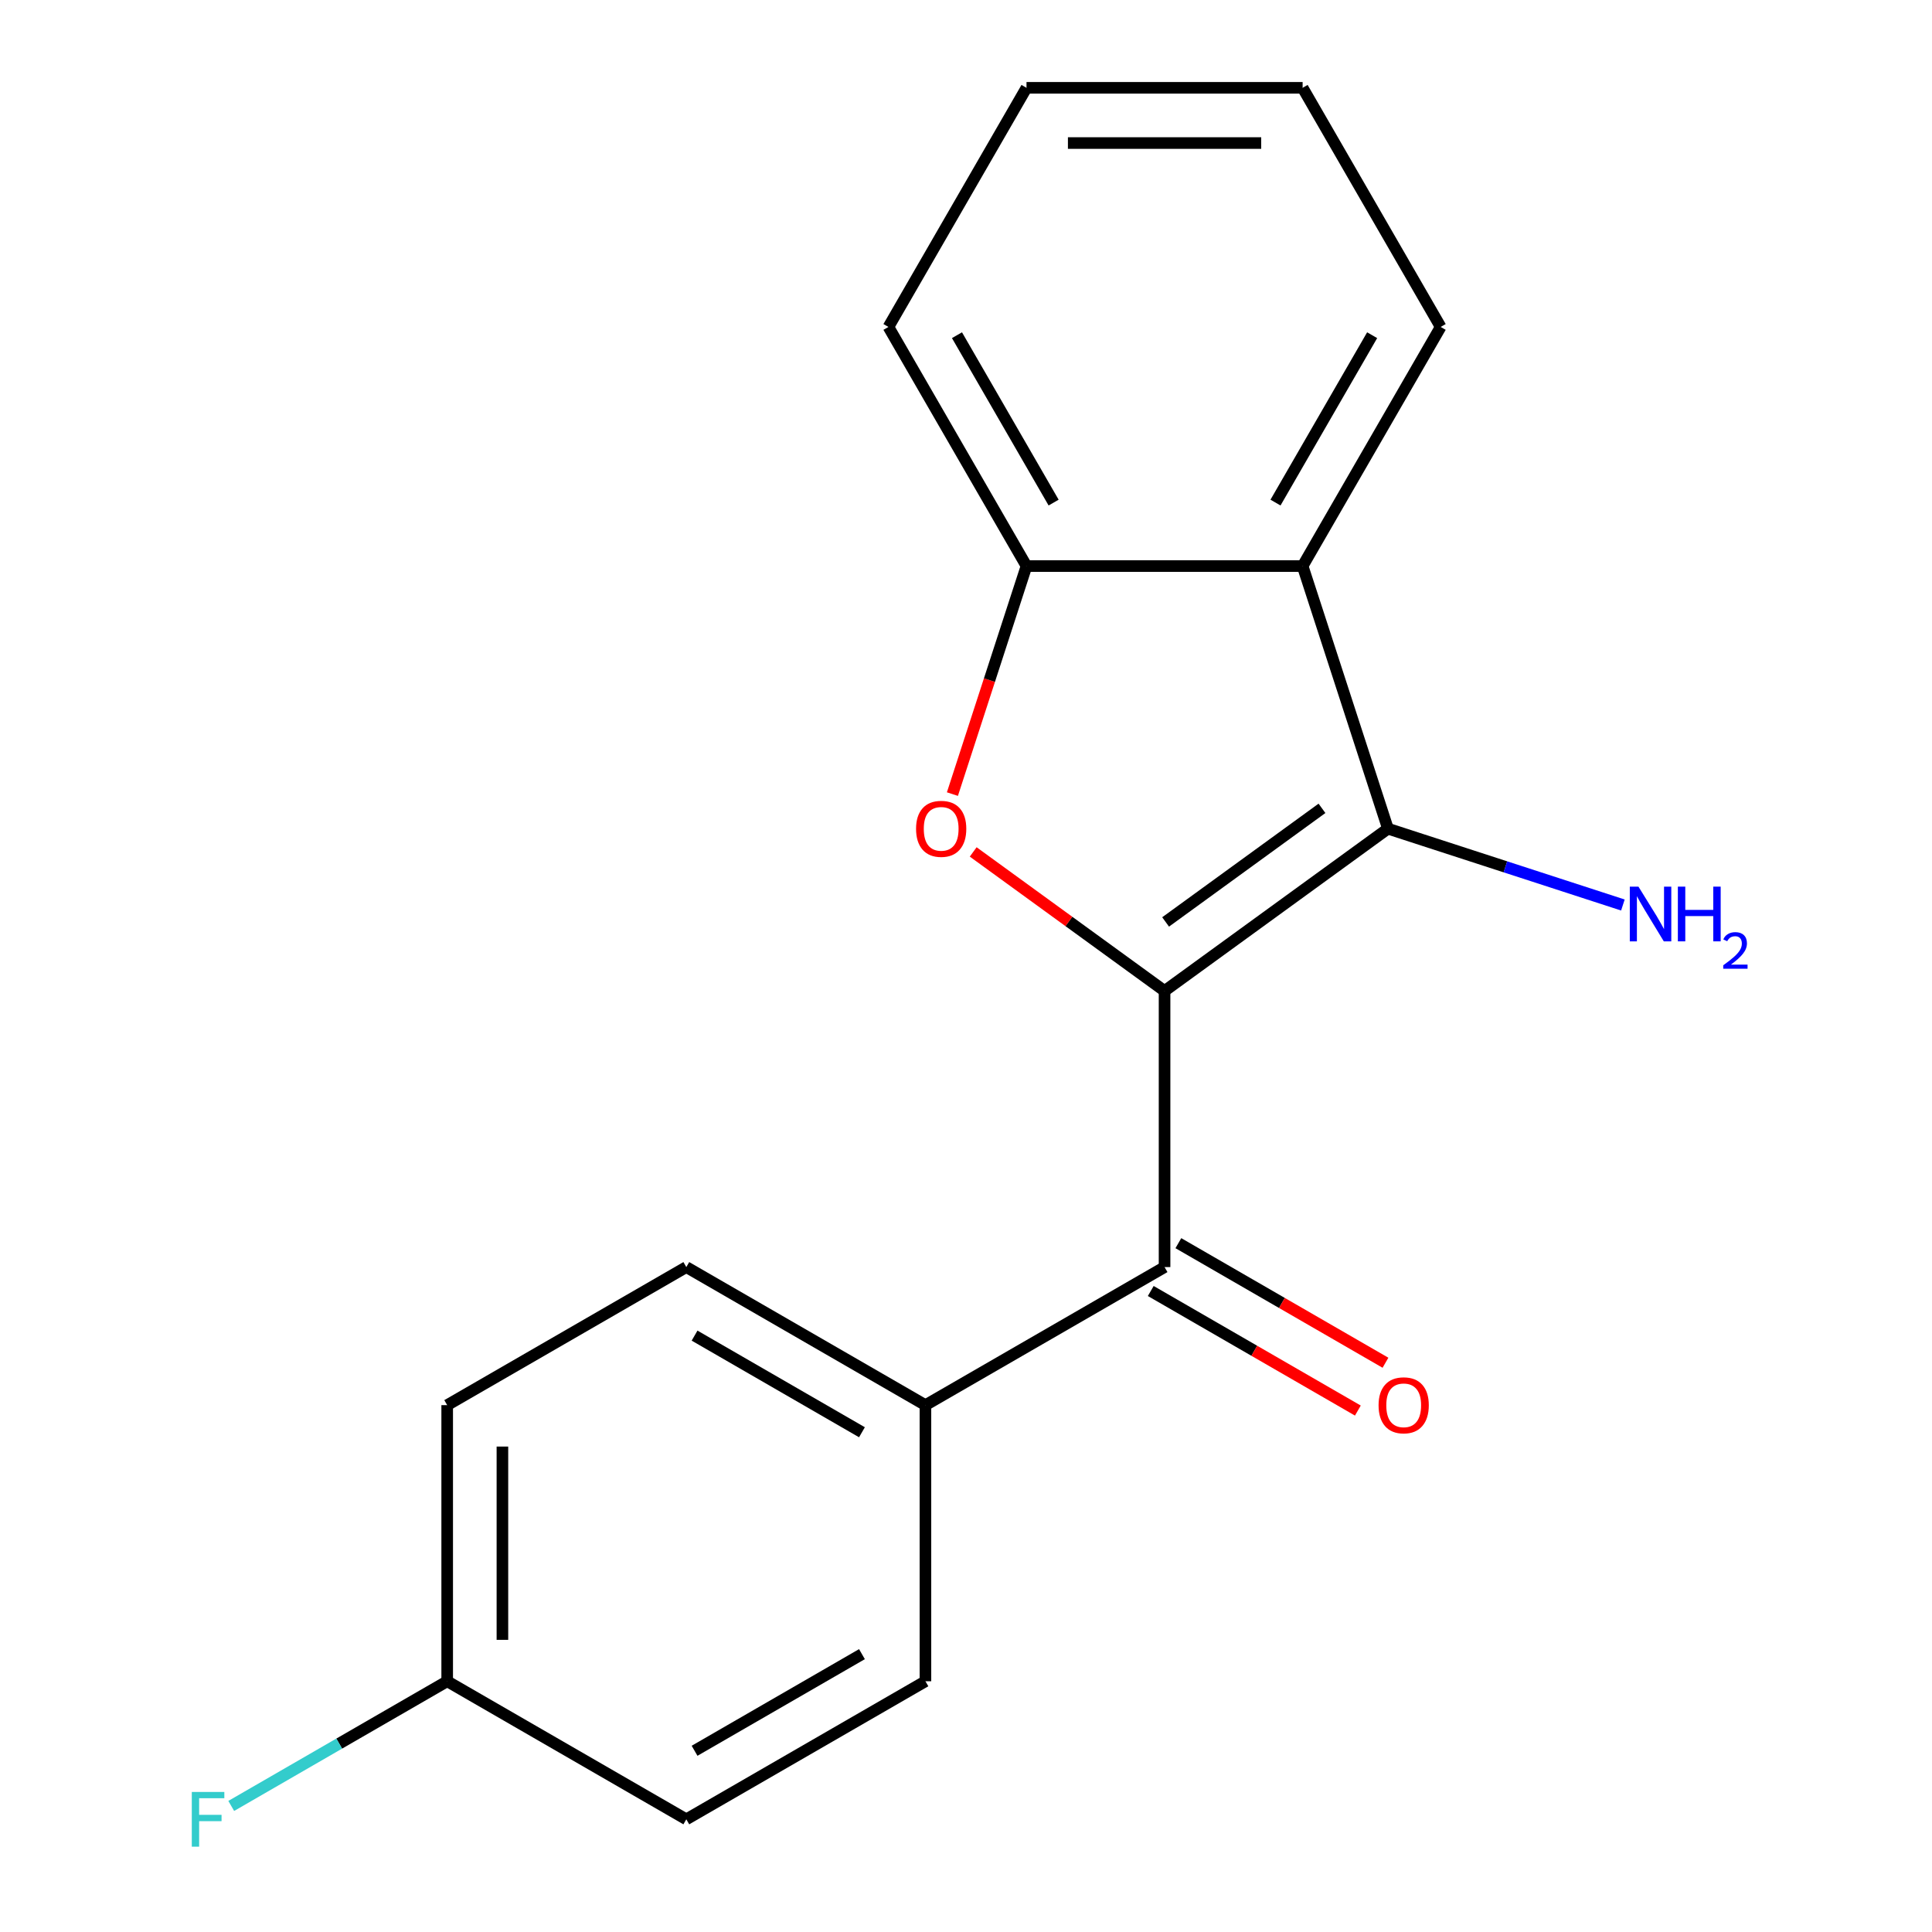 <?xml version='1.0' encoding='iso-8859-1'?>
<svg version='1.1' baseProfile='full'
              xmlns='http://www.w3.org/2000/svg'
                      xmlns:rdkit='http://www.rdkit.org/xml'
                      xmlns:xlink='http://www.w3.org/1999/xlink'
                  xml:space='preserve'
width='1000px' height='1000px' viewBox='0 0 1000 1000'>
<!-- END OF HEADER -->
<rect style='opacity:1.0;fill:#FFFFFF;stroke:none' width='1000' height='1000' x='0' y='0'> </rect>
<path class='bond-0' d='M 602.775,512.923 L 718.398,428.918' style='fill:none;fill-rule:evenodd;stroke:#000000;stroke-width:6px;stroke-linecap:butt;stroke-linejoin:miter;stroke-opacity:1' />
<path class='bond-0' d='M 603.317,477.197 L 684.253,418.394' style='fill:none;fill-rule:evenodd;stroke:#000000;stroke-width:6px;stroke-linecap:butt;stroke-linejoin:miter;stroke-opacity:1' />
<path class='bond-1' d='M 602.775,512.923 L 553.25,476.941' style='fill:none;fill-rule:evenodd;stroke:#000000;stroke-width:6px;stroke-linecap:butt;stroke-linejoin:miter;stroke-opacity:1' />
<path class='bond-1' d='M 553.25,476.941 L 503.725,440.959' style='fill:none;fill-rule:evenodd;stroke:#FF0000;stroke-width:6px;stroke-linecap:butt;stroke-linejoin:miter;stroke-opacity:1' />
<path class='bond-3' d='M 602.775,512.923 L 602.775,655.84' style='fill:none;fill-rule:evenodd;stroke:#000000;stroke-width:6px;stroke-linecap:butt;stroke-linejoin:miter;stroke-opacity:1' />
<path class='bond-2' d='M 718.398,428.918 L 674.234,292.995' style='fill:none;fill-rule:evenodd;stroke:#000000;stroke-width:6px;stroke-linecap:butt;stroke-linejoin:miter;stroke-opacity:1' />
<path class='bond-7' d='M 718.398,428.918 L 779.202,448.674' style='fill:none;fill-rule:evenodd;stroke:#000000;stroke-width:6px;stroke-linecap:butt;stroke-linejoin:miter;stroke-opacity:1' />
<path class='bond-7' d='M 779.202,448.674 L 840.007,468.431' style='fill:none;fill-rule:evenodd;stroke:#0000FF;stroke-width:6px;stroke-linecap:butt;stroke-linejoin:miter;stroke-opacity:1' />
<path class='bond-4' d='M 492.966,411.025 L 512.141,352.01' style='fill:none;fill-rule:evenodd;stroke:#FF0000;stroke-width:6px;stroke-linecap:butt;stroke-linejoin:miter;stroke-opacity:1' />
<path class='bond-4' d='M 512.141,352.01 L 531.316,292.995' style='fill:none;fill-rule:evenodd;stroke:#000000;stroke-width:6px;stroke-linecap:butt;stroke-linejoin:miter;stroke-opacity:1' />
<path class='bond-14' d='M 674.234,292.995 L 745.692,169.225' style='fill:none;fill-rule:evenodd;stroke:#000000;stroke-width:6px;stroke-linecap:butt;stroke-linejoin:miter;stroke-opacity:1' />
<path class='bond-14' d='M 660.198,260.138 L 710.22,173.499' style='fill:none;fill-rule:evenodd;stroke:#000000;stroke-width:6px;stroke-linecap:butt;stroke-linejoin:miter;stroke-opacity:1' />
<path class='bond-18' d='M 674.234,292.995 L 531.316,292.995' style='fill:none;fill-rule:evenodd;stroke:#000000;stroke-width:6px;stroke-linecap:butt;stroke-linejoin:miter;stroke-opacity:1' />
<path class='bond-5' d='M 602.775,655.84 L 479.005,727.299' style='fill:none;fill-rule:evenodd;stroke:#000000;stroke-width:6px;stroke-linecap:butt;stroke-linejoin:miter;stroke-opacity:1' />
<path class='bond-6' d='M 595.629,668.217 L 649.228,699.162' style='fill:none;fill-rule:evenodd;stroke:#000000;stroke-width:6px;stroke-linecap:butt;stroke-linejoin:miter;stroke-opacity:1' />
<path class='bond-6' d='M 649.228,699.162 L 702.826,730.108' style='fill:none;fill-rule:evenodd;stroke:#FF0000;stroke-width:6px;stroke-linecap:butt;stroke-linejoin:miter;stroke-opacity:1' />
<path class='bond-6' d='M 609.921,643.463 L 663.519,674.408' style='fill:none;fill-rule:evenodd;stroke:#000000;stroke-width:6px;stroke-linecap:butt;stroke-linejoin:miter;stroke-opacity:1' />
<path class='bond-6' d='M 663.519,674.408 L 717.118,705.354' style='fill:none;fill-rule:evenodd;stroke:#FF0000;stroke-width:6px;stroke-linecap:butt;stroke-linejoin:miter;stroke-opacity:1' />
<path class='bond-15' d='M 531.316,292.995 L 459.857,169.225' style='fill:none;fill-rule:evenodd;stroke:#000000;stroke-width:6px;stroke-linecap:butt;stroke-linejoin:miter;stroke-opacity:1' />
<path class='bond-15' d='M 545.351,260.138 L 495.33,173.499' style='fill:none;fill-rule:evenodd;stroke:#000000;stroke-width:6px;stroke-linecap:butt;stroke-linejoin:miter;stroke-opacity:1' />
<path class='bond-8' d='M 479.005,727.299 L 355.234,655.84' style='fill:none;fill-rule:evenodd;stroke:#000000;stroke-width:6px;stroke-linecap:butt;stroke-linejoin:miter;stroke-opacity:1' />
<path class='bond-8' d='M 446.147,741.334 L 359.508,691.313' style='fill:none;fill-rule:evenodd;stroke:#000000;stroke-width:6px;stroke-linecap:butt;stroke-linejoin:miter;stroke-opacity:1' />
<path class='bond-9' d='M 479.005,727.299 L 479.005,870.216' style='fill:none;fill-rule:evenodd;stroke:#000000;stroke-width:6px;stroke-linecap:butt;stroke-linejoin:miter;stroke-opacity:1' />
<path class='bond-12' d='M 355.234,655.84 L 231.464,727.299' style='fill:none;fill-rule:evenodd;stroke:#000000;stroke-width:6px;stroke-linecap:butt;stroke-linejoin:miter;stroke-opacity:1' />
<path class='bond-11' d='M 479.005,870.216 L 355.234,941.675' style='fill:none;fill-rule:evenodd;stroke:#000000;stroke-width:6px;stroke-linecap:butt;stroke-linejoin:miter;stroke-opacity:1' />
<path class='bond-11' d='M 446.147,856.181 L 359.508,906.202' style='fill:none;fill-rule:evenodd;stroke:#000000;stroke-width:6px;stroke-linecap:butt;stroke-linejoin:miter;stroke-opacity:1' />
<path class='bond-10' d='M 231.464,870.216 L 355.234,941.675' style='fill:none;fill-rule:evenodd;stroke:#000000;stroke-width:6px;stroke-linecap:butt;stroke-linejoin:miter;stroke-opacity:1' />
<path class='bond-13' d='M 231.464,870.216 L 175.575,902.484' style='fill:none;fill-rule:evenodd;stroke:#000000;stroke-width:6px;stroke-linecap:butt;stroke-linejoin:miter;stroke-opacity:1' />
<path class='bond-13' d='M 175.575,902.484 L 119.687,934.751' style='fill:none;fill-rule:evenodd;stroke:#33CCCC;stroke-width:6px;stroke-linecap:butt;stroke-linejoin:miter;stroke-opacity:1' />
<path class='bond-19' d='M 231.464,870.216 L 231.464,727.299' style='fill:none;fill-rule:evenodd;stroke:#000000;stroke-width:6px;stroke-linecap:butt;stroke-linejoin:miter;stroke-opacity:1' />
<path class='bond-19' d='M 260.048,848.779 L 260.048,748.737' style='fill:none;fill-rule:evenodd;stroke:#000000;stroke-width:6px;stroke-linecap:butt;stroke-linejoin:miter;stroke-opacity:1' />
<path class='bond-16' d='M 745.692,169.225 L 674.234,45.455' style='fill:none;fill-rule:evenodd;stroke:#000000;stroke-width:6px;stroke-linecap:butt;stroke-linejoin:miter;stroke-opacity:1' />
<path class='bond-17' d='M 459.857,169.225 L 531.316,45.455' style='fill:none;fill-rule:evenodd;stroke:#000000;stroke-width:6px;stroke-linecap:butt;stroke-linejoin:miter;stroke-opacity:1' />
<path class='bond-20' d='M 674.234,45.455 L 531.316,45.455' style='fill:none;fill-rule:evenodd;stroke:#000000;stroke-width:6px;stroke-linecap:butt;stroke-linejoin:miter;stroke-opacity:1' />
<path class='bond-20' d='M 652.796,74.038 L 552.754,74.038' style='fill:none;fill-rule:evenodd;stroke:#000000;stroke-width:6px;stroke-linecap:butt;stroke-linejoin:miter;stroke-opacity:1' />
<path  class='atom-2' d='M 474.152 428.998
Q 474.152 422.198, 477.512 418.398
Q 480.872 414.598, 487.152 414.598
Q 493.432 414.598, 496.792 418.398
Q 500.152 422.198, 500.152 428.998
Q 500.152 435.878, 496.752 439.798
Q 493.352 443.678, 487.152 443.678
Q 480.912 443.678, 477.512 439.798
Q 474.152 435.918, 474.152 428.998
M 487.152 440.478
Q 491.472 440.478, 493.792 437.598
Q 496.152 434.678, 496.152 428.998
Q 496.152 423.438, 493.792 420.638
Q 491.472 417.798, 487.152 417.798
Q 482.832 417.798, 480.472 420.598
Q 478.152 423.398, 478.152 428.998
Q 478.152 434.718, 480.472 437.598
Q 482.832 440.478, 487.152 440.478
' fill='#FF0000'/>
<path  class='atom-7' d='M 713.545 727.379
Q 713.545 720.579, 716.905 716.779
Q 720.265 712.979, 726.545 712.979
Q 732.825 712.979, 736.185 716.779
Q 739.545 720.579, 739.545 727.379
Q 739.545 734.259, 736.145 738.179
Q 732.745 742.059, 726.545 742.059
Q 720.305 742.059, 716.905 738.179
Q 713.545 734.299, 713.545 727.379
M 726.545 738.859
Q 730.865 738.859, 733.185 735.979
Q 735.545 733.059, 735.545 727.379
Q 735.545 721.819, 733.185 719.019
Q 730.865 716.179, 726.545 716.179
Q 722.225 716.179, 719.865 718.979
Q 717.545 721.779, 717.545 727.379
Q 717.545 733.099, 719.865 735.979
Q 722.225 738.859, 726.545 738.859
' fill='#FF0000'/>
<path  class='atom-8' d='M 848.06 458.922
L 857.34 473.922
Q 858.26 475.402, 859.74 478.082
Q 861.22 480.762, 861.3 480.922
L 861.3 458.922
L 865.06 458.922
L 865.06 487.242
L 861.18 487.242
L 851.22 470.842
Q 850.06 468.922, 848.82 466.722
Q 847.62 464.522, 847.26 463.842
L 847.26 487.242
L 843.58 487.242
L 843.58 458.922
L 848.06 458.922
' fill='#0000FF'/>
<path  class='atom-8' d='M 868.46 458.922
L 872.3 458.922
L 872.3 470.962
L 886.78 470.962
L 886.78 458.922
L 890.62 458.922
L 890.62 487.242
L 886.78 487.242
L 886.78 474.162
L 872.3 474.162
L 872.3 487.242
L 868.46 487.242
L 868.46 458.922
' fill='#0000FF'/>
<path  class='atom-8' d='M 891.993 486.248
Q 892.679 484.479, 894.316 483.502
Q 895.953 482.499, 898.223 482.499
Q 901.048 482.499, 902.632 484.03
Q 904.216 485.562, 904.216 488.281
Q 904.216 491.053, 902.157 493.64
Q 900.124 496.227, 895.9 499.29
L 904.533 499.29
L 904.533 501.402
L 891.94 501.402
L 891.94 499.633
Q 895.425 497.151, 897.484 495.303
Q 899.57 493.455, 900.573 491.792
Q 901.576 490.129, 901.576 488.413
Q 901.576 486.618, 900.679 485.614
Q 899.781 484.611, 898.223 484.611
Q 896.719 484.611, 895.715 485.218
Q 894.712 485.826, 893.999 487.172
L 891.993 486.248
' fill='#0000FF'/>
<path  class='atom-14' d='M 99.274 927.515
L 116.114 927.515
L 116.114 930.755
L 103.074 930.755
L 103.074 939.355
L 114.674 939.355
L 114.674 942.635
L 103.074 942.635
L 103.074 955.835
L 99.274 955.835
L 99.274 927.515
' fill='#33CCCC'/>
</svg>
